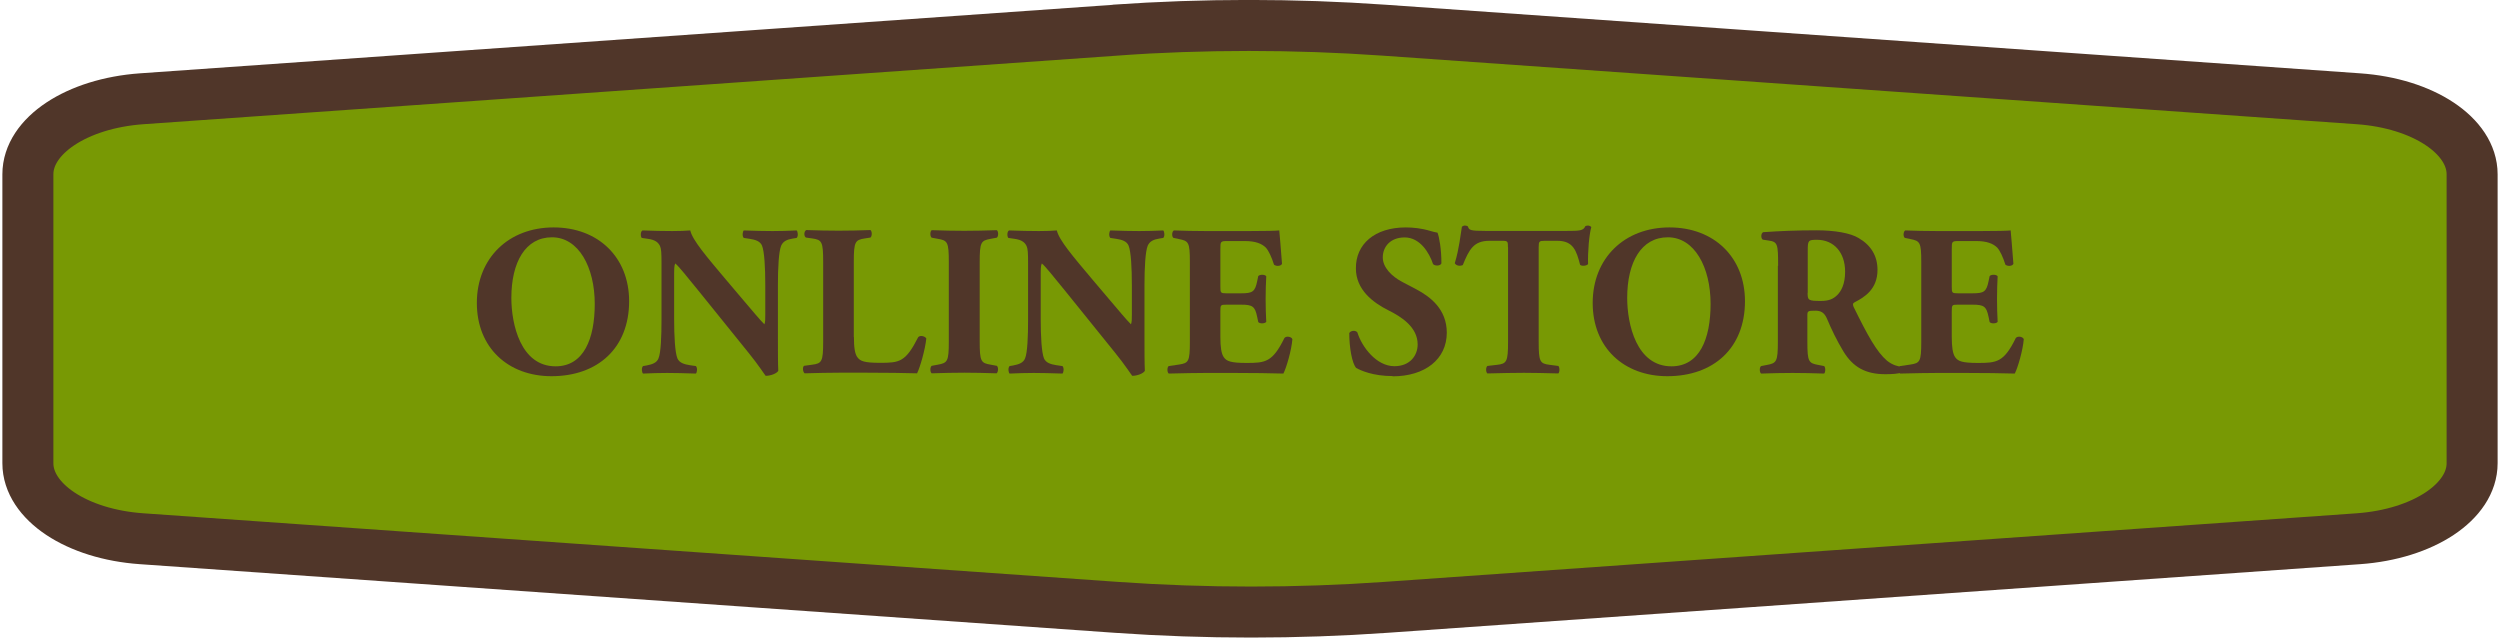 <?xml version="1.0" encoding="UTF-8"?>
<svg xmlns="http://www.w3.org/2000/svg" width="200" height="51" viewBox="0 0 199.58 50.99">
  <defs>
    <style>
      .cls-1 {
        fill: #503629;
      }

      .cls-2 {
        fill: #789904;
        stroke: #503629;
        stroke-miterlimit: 10;
        stroke-width: 4.08px;
      }
    </style>
  </defs>
  <g id="Layer_1" data-name="Layer 1"/>
  <g id="Layer_2" data-name="Layer 2">
    <g id="Layer_1-2" data-name="Layer 1">
      <g id="b">
        <g id="c">
          <g>
            <path class="cls-2" d="M88.96,2.42L11.14,7.9c-5.19,.37-9.1,2.96-9.1,6.04v23.11c0,3.08,3.91,5.68,9.1,6.04l77.99,5.49c7.14,.5,14.36,.5,21.5,0l77.81-5.49c5.19-.37,9.1-2.96,9.1-6.04V13.94c0-3.08-3.91-5.68-9.1-6.04L110.45,2.41c-7.14-.5-14.36-.5-21.5,0h.01Z"/>
            <g>
              <path class="cls-1" d="M50.13,24.09c0,3.75-2.51,6-6.21,6-3.46,0-5.97-2.27-5.97-5.86s2.55-6.04,6.14-6.04,6.04,2.41,6.04,5.9Zm-6.17-5.11c-2.12,0-3.25,1.98-3.25,4.85,0,2.1,.74,5.47,3.54,5.47,2.25,0,3.13-2.2,3.13-4.99,0-2.94-1.29-5.33-3.42-5.33Z"/>
              <path class="cls-1" d="M62.03,26.89c0,1.12,0,2.2,.03,2.77-.12,.21-.6,.4-1.01,.4-.02,0-.58-.88-1.39-1.87l-3.97-4.92c-1-1.22-1.56-1.94-1.87-2.2-.09,.17-.09,.46-.09,1.1v3.34c0,1.39,.07,2.68,.26,3.15,.15,.36,.55,.48,1,.55l.48,.07c.14,.14,.1,.5,0,.6-.93-.03-1.62-.05-2.3-.05-.64,0-1.27,.02-1.93,.05-.1-.1-.14-.46,0-.6l.29-.05c.46-.09,.81-.21,.95-.57,.19-.46,.24-1.75,.24-3.15v-4.37c0-.95-.02-1.22-.12-1.46-.14-.29-.38-.5-.98-.58l-.48-.07c-.12-.14-.1-.55,.07-.6,.81,.03,1.67,.05,2.37,.05,.58,0,1.08-.02,1.44-.05,.17,.77,1.29,2.08,2.84,3.92l1.44,1.7c.76,.89,1.26,1.5,1.65,1.89,.07-.17,.07-.46,.07-.77v-2.37c0-1.39-.07-2.68-.26-3.15-.15-.36-.53-.48-1-.55l-.46-.07c-.14-.14-.1-.5,0-.6,.93,.03,1.6,.05,2.3,.05,.64,0,1.26-.02,1.93-.05,.1,.1,.14,.46,0,.6l-.31,.05c-.45,.07-.77,.21-.93,.57-.19,.46-.26,1.75-.26,3.15v4.09Z"/>
              <path class="cls-1" d="M68.11,26.96c0,.81,.07,1.36,.29,1.63,.22,.29,.53,.43,1.79,.43,1.56,0,2.05-.05,3.06-2.05,.14-.17,.53-.1,.65,.1-.09,.89-.5,2.32-.74,2.79-.91-.03-2.56-.05-3.97-.05h-2.3c-.79,0-1.65,.02-2.72,.05-.15-.1-.19-.5-.05-.6l.65-.09c.77-.1,.88-.24,.88-1.84v-6.4c0-1.6-.1-1.75-.88-1.86l-.5-.07c-.17-.1-.17-.5,.03-.6,.89,.03,1.75,.05,2.58,.05s1.69-.02,2.55-.05c.14,.1,.14,.5,0,.6l-.45,.07c-.77,.12-.88,.26-.88,1.86v6.02h0Z"/>
              <path class="cls-1" d="M78.17,27.3c0,1.62,.1,1.74,.89,1.87l.48,.09c.14,.1,.12,.5-.02,.6-.93-.03-1.77-.05-2.58-.05s-1.69,.02-2.61,.05c-.14-.1-.14-.5,0-.6l.48-.09c.79-.14,.89-.26,.89-1.87v-6.33c0-1.62-.1-1.74-.89-1.87l-.48-.09c-.14-.1-.14-.5,0-.6,.93,.03,1.79,.05,2.61,.05s1.67-.02,2.6-.05c.14,.1,.14,.5,0,.6l-.48,.09c-.79,.14-.89,.26-.89,1.87v6.33Z"/>
              <path class="cls-1" d="M91.35,26.89c0,1.12,0,2.2,.03,2.77-.12,.21-.6,.4-1.01,.4-.02,0-.58-.88-1.39-1.87l-3.97-4.92c-1-1.22-1.56-1.94-1.87-2.2-.09,.17-.09,.46-.09,1.1v3.34c0,1.39,.07,2.68,.26,3.15,.15,.36,.55,.48,1,.55l.48,.07c.14,.14,.1,.5,0,.6-.93-.03-1.62-.05-2.3-.05-.64,0-1.27,.02-1.93,.05-.1-.1-.14-.46,0-.6l.29-.05c.46-.09,.81-.21,.95-.57,.19-.46,.24-1.75,.24-3.15v-4.37c0-.95-.02-1.22-.12-1.46-.14-.29-.38-.5-.98-.58l-.48-.07c-.12-.14-.1-.55,.07-.6,.81,.03,1.67,.05,2.37,.05,.58,0,1.08-.02,1.44-.05,.17,.77,1.29,2.08,2.84,3.92l1.44,1.7c.76,.89,1.26,1.5,1.65,1.89,.07-.17,.07-.46,.07-.77v-2.37c0-1.39-.07-2.68-.26-3.15-.15-.36-.53-.48-1-.55l-.46-.07c-.14-.14-.1-.5,0-.6,.93,.03,1.6,.05,2.3,.05,.64,0,1.26-.02,1.93-.05,.1,.1,.14,.46,0,.6l-.31,.05c-.45,.07-.77,.21-.93,.57-.19,.46-.26,1.75-.26,3.15v4.09Z"/>
              <path class="cls-1" d="M97.42,22.94c0,.48,.02,.52,.48,.52h1.19c.89,0,1.1-.12,1.27-.95l.09-.43c.12-.14,.55-.14,.64,.02-.03,.55-.05,1.17-.05,1.82s.02,1.27,.05,1.82c-.09,.15-.52,.17-.64,.02l-.09-.43c-.17-.83-.38-.96-1.27-.96h-1.19c-.46,0-.48,.02-.48,.53v2.05c0,.79,.07,1.34,.28,1.63,.22,.31,.55,.45,1.81,.45,1.5,0,2.08-.05,3.03-1.99,.14-.19,.57-.12,.64,.09-.07,.89-.48,2.29-.72,2.75-.91-.03-2.56-.05-3.97-.05h-2.24c-.83,0-1.67,.02-2.96,.05-.14-.1-.14-.52,0-.6l.81-.12c.77-.12,.88-.22,.88-1.81v-6.41c0-1.56-.1-1.67-.88-1.82l-.43-.09c-.15-.1-.14-.5,.03-.6,.81,.03,1.65,.05,2.48,.05h3.65c1.1,0,2.08-.02,2.3-.05,.02,.28,.14,1.51,.22,2.67-.07,.19-.46,.22-.64,.07-.19-.6-.43-1.12-.65-1.36-.33-.33-.84-.53-1.69-.53h-1.38c-.57,0-.57,.03-.57,.67v2.99Z"/>
              <path class="cls-1" d="M111.2,30.08c-1.58,0-2.56-.45-2.92-.65-.33-.38-.55-1.62-.55-2.79,.12-.22,.52-.24,.65-.05,.34,1.12,1.5,2.7,2.96,2.7,1.27,0,1.86-.88,1.86-1.74,0-1.39-1.31-2.22-2.34-2.73-1.24-.62-2.6-1.65-2.6-3.35-.02-1.94,1.5-3.28,3.99-3.28,.57,0,1.27,.07,1.96,.28,.22,.07,.38,.1,.58,.14,.14,.38,.31,1.31,.31,2.46-.09,.21-.52,.22-.67,.05-.29-.88-1.03-2.13-2.27-2.13-1.14,0-1.75,.74-1.75,1.6,0,.79,.7,1.51,1.56,1.96l1.14,.6c1.07,.57,2.42,1.56,2.42,3.46,0,2.12-1.74,3.49-4.33,3.49v-.02Z"/>
              <path class="cls-1" d="M120.42,19.76c0-.41,0-.5-.41-.5h-1.07c-1.26,0-1.62,.69-2.13,1.94-.21,.1-.53,.07-.64-.15,.36-1.19,.45-2.25,.57-2.92,.07-.05,.15-.09,.24-.09s.17,.02,.24,.07c.09,.29,.14,.36,1.44,.36h6.4c1.14,0,1.39-.02,1.55-.38,.07-.03,.12-.05,.22-.05s.22,.07,.26,.12c-.17,.58-.29,1.98-.26,2.96-.09,.15-.55,.19-.64,.05-.29-1.1-.53-1.91-1.82-1.91h-1.03c-.41,0-.46,.05-.46,.5v7.58c0,1.6,.1,1.74,.88,1.84l.69,.09c.12,.1,.12,.5,0,.6-1.12-.03-1.98-.05-2.75-.05-.83,0-1.72,.02-2.92,.05-.14-.1-.14-.5,0-.6l.77-.09c.77-.09,.88-.24,.88-1.84v-7.58h0Z"/>
              <path class="cls-1" d="M139.38,24.09c0,3.75-2.51,6-6.21,6-3.46,0-5.97-2.27-5.97-5.86s2.55-6.04,6.14-6.04,6.04,2.41,6.04,5.9h0Zm-6.17-5.11c-2.12,0-3.25,1.98-3.25,4.85,0,2.1,.74,5.47,3.54,5.47,2.25,0,3.13-2.2,3.13-4.99,0-2.94-1.29-5.33-3.42-5.33Z"/>
              <path class="cls-1" d="M142.03,21.25c0-1.72-.03-1.91-.76-2.01l-.46-.07c-.17-.09-.17-.52,.03-.6,1.29-.09,2.63-.15,4.26-.15,1.46,0,2.72,.22,3.37,.62,1,.58,1.51,1.44,1.51,2.55,0,1.53-1.03,2.18-1.82,2.58-.17,.09-.17,.19-.09,.38,1.13,2.3,1.84,3.59,2.67,4.3,.45,.36,.89,.46,1.15,.48,.15,.09,.15,.34,.07,.45-.28,.12-.83,.15-1.36,.15-1.58,0-2.58-.57-3.34-1.81-.55-.91-.95-1.75-1.34-2.67-.21-.46-.48-.6-.91-.6-.6,0-.64,.03-.64,.38v2.12c0,1.58,.1,1.7,.88,1.84l.46,.09c.12,.09,.12,.5,0,.6-.91-.03-1.7-.05-2.53-.05s-1.62,.02-2.51,.05c-.14-.1-.14-.52,0-.6l.46-.09c.77-.14,.88-.26,.88-1.84v-6.09h.02Zm2.36,2.17c0,.6,.05,.65,1.07,.65,.62,0,.98-.15,1.31-.48,.29-.29,.62-.84,.62-1.86,0-1.55-.91-2.55-2.25-2.55-.71,0-.74,.05-.74,.88v3.35h0Z"/>
              <path class="cls-1" d="M155.92,22.94c0,.48,.02,.52,.48,.52h1.19c.89,0,1.1-.12,1.27-.95l.09-.43c.12-.14,.55-.14,.64,.02-.03,.55-.05,1.17-.05,1.82s.02,1.27,.05,1.82c-.09,.15-.52,.17-.64,.02l-.09-.43c-.17-.83-.38-.96-1.27-.96h-1.19c-.46,0-.48,.02-.48,.53v2.05c0,.79,.07,1.34,.28,1.63,.22,.31,.55,.45,1.81,.45,1.5,0,2.08-.05,3.03-1.99,.14-.19,.57-.12,.64,.09-.07,.89-.48,2.29-.72,2.75-.91-.03-2.56-.05-3.97-.05h-2.24c-.83,0-1.67,.02-2.96,.05-.14-.1-.14-.52,0-.6l.81-.12c.77-.12,.88-.22,.88-1.81v-6.41c0-1.56-.1-1.67-.88-1.82l-.43-.09c-.15-.1-.14-.5,.03-.6,.81,.03,1.65,.05,2.48,.05h3.65c1.1,0,2.08-.02,2.3-.05,.02,.28,.14,1.51,.22,2.67-.07,.19-.46,.22-.64,.07-.19-.6-.43-1.12-.65-1.36-.33-.33-.84-.53-1.69-.53h-1.38c-.57,0-.57,.03-.57,.67v2.99Z"/>
            </g>
          </g>
        </g>
      </g>
    </g>
  </g>
</svg>